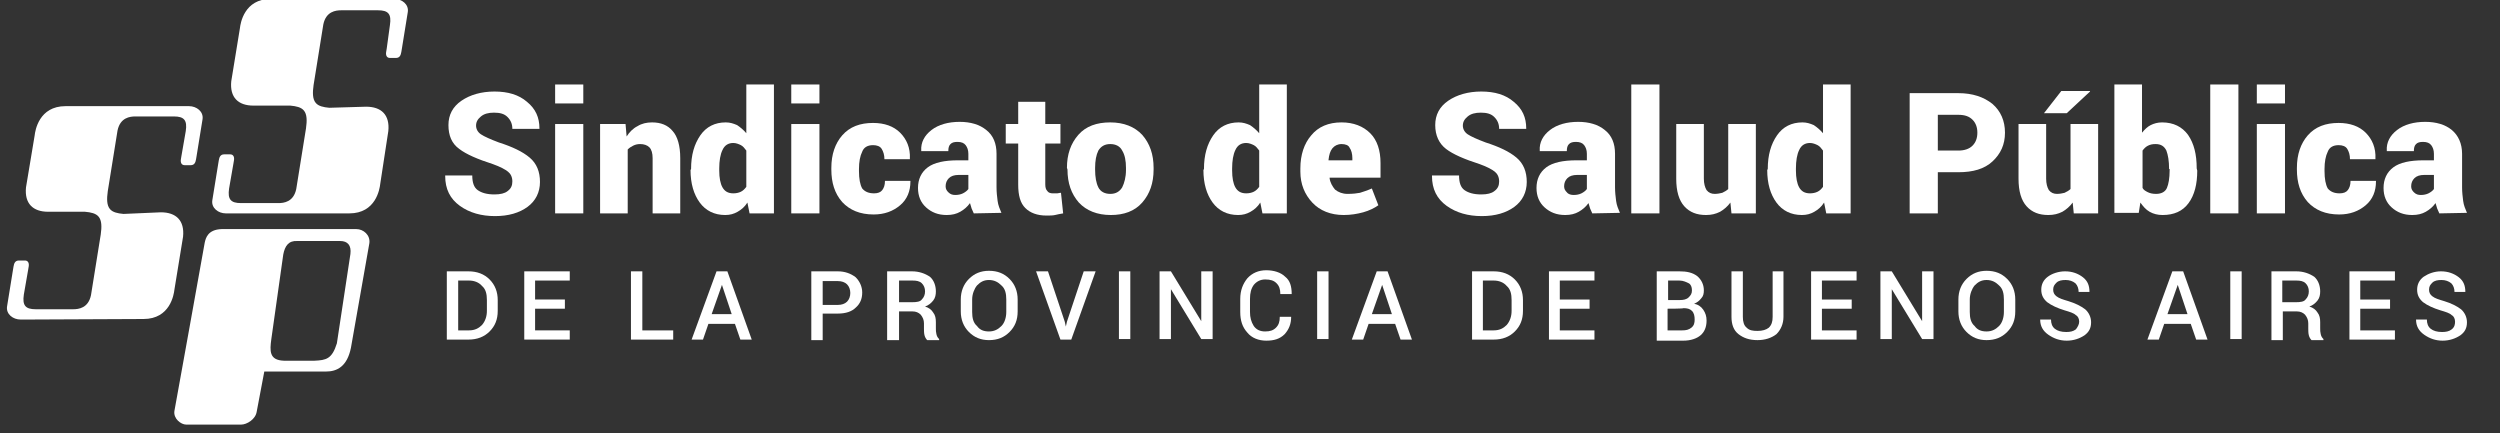 <?xml version="1.0" encoding="utf-8"?>
<!-- Generator: Adobe Illustrator 25.4.1, SVG Export Plug-In . SVG Version: 6.00 Build 0)  -->
<svg version="1.1" id="Capa_1" xmlns="http://www.w3.org/2000/svg" xmlns:xlink="http://www.w3.org/1999/xlink" x="0px" y="0px"
	 viewBox="0 0 461.6 80" style="enable-background:new 0 0 461.6 80;" xml:space="preserve">
<rect x="0" y="0" width="461.6" height="80" fill="#333333" stroke="none"/>
<style type="text/css">
	.st0{fill:#FFFFFF;}
	.st1{fill-rule:evenodd;clip-rule:evenodd;fill:#FFFFFF;}
</style>
<g>
	<g>
		<path class="st0" d="M94.6,33.5c0-0.8-0.3-1.4-0.8-1.8c-0.5-0.4-1.4-0.9-2.8-1.4c-2.8-0.9-4.9-1.8-6.2-2.8c-1.4-1-2-2.5-2-4.4
			s0.8-3.4,2.4-4.5s3.7-1.7,6.1-1.7c2.5,0,4.5,0.6,6,1.9c1.6,1.3,2.3,2.9,2.3,4.9v0.1h-5c0-0.9-0.3-1.6-0.9-2.2s-1.4-0.8-2.5-0.8
			c-1,0-1.8,0.2-2.4,0.7s-0.9,1-0.9,1.7c0,0.6,0.3,1.2,0.9,1.6s1.7,0.9,3.3,1.5c2.5,0.8,4.4,1.7,5.7,2.8c1.3,1.1,1.9,2.6,1.9,4.5
			c0,1.9-0.8,3.5-2.3,4.6s-3.5,1.7-6,1.7s-4.7-0.6-6.5-1.9c-1.8-1.3-2.7-3.1-2.7-5.5v-0.1h5c0,1.3,0.3,2.2,1,2.7s1.7,0.8,3.1,0.8
			c1.1,0,1.9-0.2,2.4-0.6C94.4,34.8,94.6,34.2,94.6,33.5z"/>
		<path class="st0" d="M107.7,19.1h-5.2v-3.5h5.2V19.1z M107.7,39.4h-5.2V22.9h5.2V39.4z"/>
		<path class="st0" d="M115.5,22.9l0.2,2.3c0.5-0.8,1.2-1.5,2-1.9c0.8-0.5,1.7-0.7,2.7-0.7c1.6,0,2.9,0.5,3.8,1.6
			c0.9,1,1.4,2.7,1.4,5v10.2h-5.1V29.2c0-0.9-0.2-1.6-0.6-2s-1-0.6-1.7-0.6c-0.5,0-0.9,0.1-1.3,0.3c-0.4,0.2-0.7,0.4-1,0.7v11.8
			h-5.1V22.9H115.5z"/>
		<path class="st0" d="M127.6,31.2c0-2.6,0.6-4.6,1.7-6.2s2.7-2.4,4.7-2.4c0.8,0,1.4,0.2,2.1,0.5c0.6,0.4,1.2,0.9,1.7,1.5v-9h5.1
			v23.8h-4.5l-0.4-2c-0.5,0.8-1.1,1.3-1.8,1.7s-1.4,0.6-2.3,0.6c-2,0-3.6-0.8-4.7-2.3c-1.1-1.5-1.7-3.5-1.7-6L127.6,31.2L127.6,31.2
			z M132.8,31.5c0,1.3,0.2,2.4,0.6,3.1c0.4,0.7,1,1.1,2,1.1c0.5,0,1-0.1,1.4-0.3s0.7-0.5,1-0.9v-6.7c-0.3-0.4-0.6-0.8-1-1
			s-0.9-0.4-1.4-0.4c-0.9,0-1.6,0.4-2,1.3c-0.4,0.8-0.6,2-0.6,3.4V31.5z"/>
		<path class="st0" d="M151.3,19.1h-5.2v-3.5h5.2V19.1z M151.3,39.4h-5.2V22.9h5.2V39.4z"/>
		<path class="st0" d="M161.4,35.7c0.7,0,1.2-0.2,1.5-0.6c0.3-0.4,0.5-0.9,0.5-1.7h4.7v0.1c0,1.8-0.6,3.3-1.9,4.4
			c-1.3,1.1-2.9,1.7-4.9,1.7c-2.5,0-4.4-0.8-5.8-2.3c-1.4-1.6-2-3.6-2-6V31c0-2.5,0.7-4.5,2-6c1.4-1.6,3.3-2.3,5.7-2.3
			c2.1,0,3.8,0.6,5,1.8c1.2,1.2,1.9,2.8,1.8,4.8v0.1h-4.7c0-0.8-0.2-1.4-0.5-1.9s-0.9-0.7-1.6-0.7c-1,0-1.7,0.4-2,1.2
			c-0.4,0.8-0.6,1.9-0.6,3.2v0.4c0,1.4,0.2,2.5,0.6,3.2C159.7,35.4,160.4,35.7,161.4,35.7z"/>
		<path class="st0" d="M179.8,39.4c-0.1-0.3-0.3-0.6-0.4-0.9s-0.2-0.7-0.3-1c-0.5,0.7-1.1,1.2-1.8,1.6c-0.7,0.4-1.5,0.6-2.5,0.6
			c-1.6,0-2.8-0.5-3.8-1.4s-1.5-2.1-1.5-3.6c0-1.6,0.6-2.9,1.8-3.8s3.1-1.3,5.6-1.3h1.9v-1.2c0-0.7-0.2-1.2-0.5-1.6
			s-0.8-0.6-1.5-0.6c-0.6,0-1,0.1-1.3,0.4s-0.4,0.7-0.4,1.3h-5v-0.1c-0.1-1.5,0.6-2.8,1.9-3.8c1.3-1,3.1-1.5,5.2-1.5
			c2,0,3.7,0.5,4.9,1.5c1.3,1,1.9,2.5,1.9,4.4v6.2c0,0.9,0.1,1.7,0.2,2.5c0.1,0.8,0.4,1.5,0.7,2.2L179.8,39.4z M176.4,36
			c0.5,0,1-0.1,1.4-0.3s0.8-0.5,1-0.8v-2.6H177c-0.8,0-1.4,0.2-1.8,0.6c-0.4,0.4-0.6,0.9-0.6,1.5c0,0.5,0.2,0.8,0.5,1.1
			C175.5,35.9,175.9,36,176.4,36z"/>
		<path class="st0" d="M193,18.8v4.1h2.8v3.6H193V34c0,0.6,0.1,1,0.4,1.3c0.2,0.3,0.6,0.4,1,0.4c0.3,0,0.6,0,0.8,0s0.4-0.1,0.7-0.1
			l0.4,3.8c-0.6,0.1-1.1,0.2-1.5,0.3s-1,0.1-1.6,0.1c-1.7,0-3-0.5-3.9-1.4s-1.3-2.3-1.3-4.3v-7.6h-2.3v-3.6h2.3v-4.1
			C188,18.8,193,18.8,193,18.8z"/>
		<path class="st0" d="M197,31c0-2.5,0.7-4.5,2.1-6.1c1.4-1.6,3.4-2.3,5.9-2.3s4.5,0.8,5.9,2.3c1.4,1.6,2.1,3.6,2.1,6.1v0.3
			c0,2.5-0.7,4.5-2.1,6.1c-1.4,1.6-3.4,2.3-5.8,2.3c-2.5,0-4.5-0.8-5.9-2.3c-1.4-1.6-2.1-3.6-2.1-6.1L197,31L197,31z M202.2,31.3
			c0,1.4,0.2,2.5,0.6,3.3c0.4,0.8,1.2,1.2,2.2,1.2s1.7-0.4,2.2-1.2c0.4-0.8,0.7-1.9,0.7-3.2V31c0-1.3-0.2-2.4-0.7-3.2
			c-0.4-0.8-1.2-1.2-2.2-1.2s-1.7,0.4-2.2,1.2c-0.4,0.8-0.6,1.9-0.6,3.2V31.3z"/>
		<path class="st0" d="M222.3,31.2c0-2.6,0.6-4.6,1.7-6.2c1.1-1.6,2.7-2.4,4.7-2.4c0.8,0,1.4,0.2,2.1,0.5c0.6,0.4,1.2,0.9,1.7,1.5
			v-9h5.1v23.8h-4.5l-0.4-2c-0.5,0.8-1.1,1.3-1.8,1.7s-1.4,0.6-2.3,0.6c-2,0-3.6-0.8-4.7-2.3c-1.1-1.5-1.7-3.5-1.7-6L222.3,31.2
			L222.3,31.2z M227.5,31.5c0,1.3,0.2,2.4,0.6,3.1c0.4,0.7,1,1.1,2,1.1c0.5,0,1-0.1,1.4-0.3s0.7-0.5,1-0.9v-6.7
			c-0.3-0.4-0.6-0.8-1-1s-0.9-0.4-1.4-0.4c-0.9,0-1.6,0.4-2,1.3c-0.4,0.8-0.6,2-0.6,3.4V31.5z"/>
		<path class="st0" d="M248.1,39.7c-2.4,0-4.4-0.8-5.8-2.3c-1.4-1.5-2.2-3.4-2.2-5.7v-0.6c0-2.5,0.7-4.6,2-6.1
			c1.3-1.6,3.2-2.4,5.6-2.4c2.2,0,4,0.7,5.3,2s1.9,3.2,1.9,5.5v2.7h-9.4v0.1c0.1,0.8,0.5,1.5,1,2.1c0.6,0.5,1.4,0.8,2.3,0.8
			c1,0,1.8-0.1,2.3-0.2c0.6-0.2,1.3-0.4,2.2-0.8l1.2,3.1c-0.7,0.5-1.7,1-2.8,1.3C250.6,39.5,249.4,39.7,248.1,39.7z M247.7,26.6
			c-0.7,0-1.3,0.3-1.7,0.8s-0.6,1.2-0.7,2.1v0.1h4.4v-0.4c0-0.8-0.2-1.5-0.5-1.9C249,26.8,248.4,26.6,247.7,26.6z"/>
		<path class="st0" d="M276.8,33.5c0-0.8-0.3-1.4-0.8-1.8c-0.5-0.4-1.4-0.9-2.8-1.4c-2.8-0.9-4.9-1.8-6.2-2.8s-2-2.5-2-4.4
			s0.8-3.4,2.4-4.5s3.7-1.7,6.1-1.7c2.5,0,4.5,0.6,6,1.9c1.6,1.3,2.3,2.9,2.3,4.9v0.1h-5c0-0.9-0.3-1.6-0.9-2.2s-1.4-0.8-2.5-0.8
			c-1,0-1.8,0.2-2.4,0.7s-0.9,1-0.9,1.7c0,0.6,0.3,1.2,0.9,1.6s1.7,0.9,3.3,1.5c2.5,0.8,4.4,1.7,5.7,2.8c1.3,1.1,1.9,2.6,1.9,4.5
			c0,1.9-0.8,3.5-2.3,4.6s-3.5,1.7-6,1.7s-4.7-0.6-6.5-1.9c-1.8-1.3-2.7-3.1-2.7-5.5v-0.1h5c0,1.3,0.3,2.2,1,2.7s1.7,0.8,3.1,0.8
			c1.1,0,1.9-0.2,2.4-0.6C276.6,34.8,276.8,34.2,276.8,33.5z"/>
		<path class="st0" d="M294,39.4c-0.1-0.3-0.3-0.6-0.4-0.9c-0.1-0.3-0.2-0.7-0.3-1c-0.5,0.7-1.1,1.2-1.8,1.6
			c-0.7,0.4-1.5,0.6-2.5,0.6c-1.6,0-2.8-0.5-3.8-1.4s-1.5-2.1-1.5-3.6c0-1.6,0.6-2.9,1.8-3.8c1.2-0.9,3.1-1.3,5.6-1.3h1.9v-1.2
			c0-0.7-0.2-1.2-0.5-1.6s-0.8-0.6-1.5-0.6c-0.6,0-1,0.1-1.3,0.4s-0.4,0.7-0.4,1.3h-5v-0.1c-0.1-1.5,0.6-2.8,1.9-3.8
			s3.1-1.5,5.2-1.5c2,0,3.7,0.5,4.9,1.5c1.3,1,1.9,2.5,1.9,4.4v6.2c0,0.9,0.1,1.7,0.2,2.5s0.4,1.5,0.7,2.2L294,39.4z M290.6,36
			c0.5,0,1-0.1,1.4-0.3s0.8-0.5,1-0.8v-2.6h-1.8c-0.8,0-1.4,0.2-1.8,0.6c-0.4,0.4-0.6,0.9-0.6,1.5c0,0.5,0.2,0.8,0.5,1.1
			C289.6,35.9,290.1,36,290.6,36z"/>
		<path class="st0" d="M306.4,39.4h-5.2V15.6h5.2V39.4z"/>
		<path class="st0" d="M319.5,37.4c-0.5,0.7-1.2,1.3-1.9,1.7c-0.8,0.4-1.6,0.6-2.6,0.6c-1.7,0-3-0.5-4-1.6s-1.5-2.8-1.5-5.1V22.9
			h5.1V33c0,0.9,0.2,1.6,0.5,2.1c0.4,0.5,0.9,0.7,1.5,0.7c0.5,0,1-0.1,1.4-0.2c0.4-0.2,0.8-0.4,1.1-0.7v-12h5.1v16.5h-4.5
			L319.5,37.4z"/>
		<path class="st0" d="M326.4,31.2c0-2.6,0.6-4.6,1.7-6.2s2.7-2.4,4.7-2.4c0.8,0,1.4,0.2,2.1,0.5c0.6,0.4,1.2,0.9,1.7,1.5v-9h5.1
			v23.8h-4.5l-0.4-2c-0.5,0.8-1.1,1.3-1.8,1.7c-0.7,0.4-1.4,0.6-2.3,0.6c-2,0-3.6-0.8-4.7-2.3s-1.7-3.5-1.7-6L326.4,31.2L326.4,31.2
			z M331.6,31.5c0,1.3,0.2,2.4,0.6,3.1c0.4,0.7,1,1.1,2,1.1c0.5,0,1-0.1,1.4-0.3s0.7-0.5,1-0.9v-6.7c-0.3-0.4-0.6-0.8-1-1
			s-0.9-0.4-1.4-0.4c-0.9,0-1.6,0.4-2,1.3c-0.4,0.8-0.6,2-0.6,3.4V31.5z"/>
		<path class="st0" d="M357.8,31.8v7.6h-5.2V17.2h9c2.6,0,4.7,0.7,6.3,2c1.5,1.3,2.3,3.1,2.3,5.3s-0.8,3.9-2.3,5.3s-3.6,2-6.3,2
			H357.8z M357.8,27.8h3.8c1.1,0,2-0.3,2.6-0.9s0.9-1.4,0.9-2.4s-0.3-1.8-0.9-2.4s-1.4-0.9-2.6-0.9h-3.8V27.8z"/>
		<path class="st0" d="M382.7,37.4c-0.5,0.7-1.2,1.3-1.9,1.7c-0.8,0.4-1.6,0.6-2.6,0.6c-1.7,0-3-0.5-4-1.6s-1.5-2.8-1.5-5.1V22.9
			h5.1V33c0,0.9,0.2,1.6,0.5,2.1c0.4,0.5,0.9,0.7,1.5,0.7c0.5,0,1-0.1,1.4-0.2c0.4-0.2,0.8-0.4,1.1-0.7v-12h5.1v16.5h-4.5
			L382.7,37.4z M380.6,16.8h5.3v0.1l-4.3,4h-4.2L380.6,16.8z"/>
		<path class="st0" d="M405.7,31.5c0,2.5-0.5,4.5-1.6,6s-2.7,2.2-4.8,2.2c-0.9,0-1.7-0.2-2.4-0.6c-0.7-0.4-1.2-1-1.7-1.7l-0.3,1.9
			h-4.5V15.6h5.1v8.9c0.5-0.6,1-1.1,1.6-1.4s1.3-0.5,2.1-0.5c2.1,0,3.7,0.8,4.8,2.3c1.1,1.6,1.6,3.6,1.6,6.2L405.7,31.5L405.7,31.5z
			 M400.5,31.2c0-1.5-0.2-2.6-0.5-3.4c-0.4-0.8-1-1.2-2-1.2c-0.6,0-1,0.1-1.4,0.3s-0.7,0.5-1,0.9v6.9c0.2,0.4,0.6,0.6,1,0.8
			s0.9,0.3,1.5,0.3c1,0,1.7-0.4,2-1.1c0.3-0.7,0.5-1.8,0.5-3.2v-0.3H400.5z"/>
		<path class="st0" d="M413.3,39.4h-5.2V15.6h5.2V39.4z"/>
		<path class="st0" d="M421.9,19.1h-5.2v-3.5h5.2V19.1z M421.9,39.4h-5.2V22.9h5.2V39.4z"/>
		<path class="st0" d="M432,35.7c0.7,0,1.2-0.2,1.5-0.6c0.3-0.4,0.5-0.9,0.5-1.7h4.7v0.1c0,1.8-0.6,3.3-1.9,4.4
			c-1.3,1.1-2.9,1.7-4.9,1.7c-2.5,0-4.4-0.8-5.8-2.3c-1.4-1.6-2-3.6-2-6V31c0-2.5,0.7-4.5,2-6c1.4-1.6,3.3-2.3,5.7-2.3
			c2.1,0,3.8,0.6,5,1.8c1.2,1.2,1.9,2.8,1.8,4.8v0.1h-4.7c0-0.8-0.2-1.4-0.5-1.9s-0.9-0.7-1.6-0.7c-1,0-1.7,0.4-2,1.2
			c-0.4,0.8-0.6,1.9-0.6,3.2v0.4c0,1.4,0.2,2.5,0.6,3.2C430.3,35.4,431,35.7,432,35.7z"/>
		<path class="st0" d="M450.4,39.4c-0.1-0.3-0.3-0.6-0.4-0.9c-0.1-0.3-0.2-0.7-0.3-1c-0.5,0.7-1.1,1.2-1.8,1.6
			c-0.7,0.4-1.5,0.6-2.5,0.6c-1.6,0-2.8-0.5-3.8-1.4s-1.5-2.1-1.5-3.6c0-1.6,0.6-2.9,1.8-3.8c1.2-0.9,3.1-1.3,5.6-1.3h1.9v-1.2
			c0-0.7-0.2-1.2-0.5-1.6s-0.8-0.6-1.5-0.6c-0.6,0-1,0.1-1.3,0.4s-0.4,0.7-0.4,1.3h-5v-0.1c-0.1-1.5,0.6-2.8,1.9-3.8
			s3.1-1.5,5.2-1.5c2,0,3.7,0.5,4.9,1.5s1.9,2.5,1.9,4.4v6.2c0,0.9,0.1,1.7,0.2,2.5s0.4,1.5,0.7,2.2L450.4,39.4z M447,36
			c0.5,0,1-0.1,1.4-0.3s0.8-0.5,1-0.8v-2.6h-1.8c-0.8,0-1.4,0.2-1.8,0.6c-0.4,0.4-0.6,0.9-0.6,1.5c0,0.5,0.2,0.8,0.5,1.1
			C446.1,35.9,446.5,36,447,36z"/>
		<path class="st0" d="M82.5,62.6V50.1h4c1.6,0,2.9,0.5,3.9,1.5c1,1,1.5,2.3,1.5,3.8v2c0,1.6-0.5,2.8-1.5,3.8c-1,1-2.3,1.5-3.9,1.5
			H82.5z M84.6,51.9V61h2c1.1,0,1.8-0.4,2.4-1c0.6-0.7,0.9-1.6,0.9-2.6v-2c0-1.1-0.2-2-0.9-2.6c-0.6-0.7-1.5-1-2.4-1h-2V51.9z"/>
		<path class="st0" d="M104.3,57h-5.5v4h6.4v1.7h-8.4V50.1h8.4v1.7h-6.4v3.5h5.5V57z"/>
		<path class="st0" d="M118.6,61h5.7v1.7h-7.8V50.1h2.1C118.6,50.1,118.6,61,118.6,61z"/>
		<path class="st0" d="M135.7,59.8h-4.9l-1,2.9h-2.1l4.6-12.6h2l4.5,12.6h-2.1L135.7,59.8z M131.4,58h3.7l-1.8-5.4l0,0L131.4,58z"/>
		<path class="st0" d="M151.9,58v4.8h-2.1V50.1h4.9c1.3,0,2.4,0.4,3.3,1.1c0.7,0.7,1.2,1.7,1.2,2.8c0,1.2-0.4,2.1-1.2,2.8
			c-0.7,0.7-1.8,1.1-3.3,1.1H151.9z M151.9,56.3h2.8c0.7,0,1.3-0.2,1.7-0.6c0.4-0.4,0.6-1,0.6-1.6s-0.2-1.2-0.6-1.6
			c-0.4-0.4-1-0.6-1.7-0.6h-2.8V56.3z"/>
		<path class="st0" d="M166,57.5v5.3h-2.2V50.1h4.6c1.3,0,2.4,0.4,3.3,1c0.7,0.6,1.1,1.6,1.1,2.7c0,0.6-0.1,1.2-0.5,1.7
			c-0.4,0.5-0.9,0.9-1.5,1.1c0.7,0.2,1.2,0.6,1.5,1.1c0.4,0.5,0.5,1.1,0.5,1.8v1.1c0,0.4,0,0.7,0.1,1.1c0.1,0.4,0.2,0.6,0.5,0.9v0.2
			h-2.2c-0.2-0.2-0.4-0.5-0.5-0.9c-0.1-0.4-0.1-0.9-0.1-1.2v-1c0-0.6-0.2-1.1-0.6-1.6c-0.4-0.4-0.9-0.6-1.5-0.6H166V57.5z M166,55.8
			h2.4c0.9,0,1.5-0.1,1.8-0.5c0.4-0.4,0.6-0.9,0.6-1.5s-0.2-1.1-0.6-1.5s-1-0.5-1.7-0.5H166V55.8z"/>
		<path class="st0" d="M187.9,57.5c0,1.6-0.5,2.8-1.5,3.8s-2.2,1.5-3.8,1.5c-1.5,0-2.7-0.5-3.7-1.5s-1.5-2.3-1.5-3.8v-2.2
			c0-1.5,0.5-2.8,1.5-3.8c1-1,2.2-1.5,3.7-1.5c1.6,0,2.8,0.5,3.8,1.5c1,1,1.5,2.3,1.5,3.8V57.5z M185.8,55.3c0-1.1-0.2-2-0.9-2.6
			c-0.6-0.6-1.3-1-2.3-1c-1,0-1.6,0.4-2.2,1c-0.5,0.6-0.9,1.6-0.9,2.6v2.3c0,1.1,0.2,2,0.9,2.6c0.5,0.7,1.2,1,2.2,1s1.7-0.4,2.3-1
			c0.6-0.6,0.9-1.6,0.9-2.6V55.3z"/>
		<path class="st0" d="M196.6,59.4l0.2,0.9l0,0l0.2-0.9l3.1-9.3h2.2l-4.5,12.6h-2l-4.5-12.6h2.2L196.6,59.4z"/>
		<path class="st0" d="M208.7,62.6h-2.1V50.1h2.1V62.6z"/>
		<path class="st0" d="M223.9,62.6h-2.1l-5.6-9.2l0,0v9.2h-2.1V50.1h2.1l5.6,9.2l0,0v-9.2h2.1V62.6z"/>
		<path class="st0" d="M238.4,58.5L238.4,58.5c0,1.3-0.4,2.3-1.2,3.2c-0.9,0.9-2,1.2-3.4,1.2s-2.7-0.5-3.5-1.5
			c-0.9-1-1.3-2.2-1.3-3.8v-2.4c0-1.6,0.5-2.8,1.3-3.8c0.9-1,2.1-1.5,3.5-1.5s2.7,0.4,3.5,1.2c0.9,0.7,1.2,1.8,1.2,3.2l0,0h-2.1
			c0-0.9-0.2-1.5-0.7-2c-0.5-0.5-1.1-0.7-2.1-0.7c-0.9,0-1.6,0.4-2.1,1c-0.5,0.7-0.7,1.5-0.7,2.6v2.4c0,1,0.2,1.8,0.7,2.6
			c0.5,0.7,1.2,1,2.1,1c0.9,0,1.5-0.2,2-0.7c0.5-0.5,0.7-1.1,0.7-2H238.4z"/>
		<path class="st0" d="M245.3,62.6h-2.1V50.1h2.1V62.6z"/>
		<path class="st0" d="M257.6,59.8h-4.9l-1,2.9h-2.1l4.6-12.6h2l4.5,12.6h-2.1L257.6,59.8z M253.3,58h3.7l-1.8-5.4l0,0L253.3,58z"/>
		<path class="st0" d="M271.8,62.6V50.1h4c1.6,0,2.9,0.5,3.9,1.5c1,1,1.5,2.3,1.5,3.8v2c0,1.6-0.5,2.8-1.5,3.8c-1,1-2.3,1.5-3.9,1.5
			H271.8z M273.8,51.9V61h2c1.1,0,1.8-0.4,2.4-1c0.6-0.7,0.9-1.6,0.9-2.6v-2c0-1.1-0.2-2-0.9-2.6c-0.6-0.7-1.5-1-2.4-1h-2V51.9z"/>
		<path class="st0" d="M293.5,57H288v4h6.4v1.7h-8.4V50.1h8.4v1.7H288v3.5h5.5V57z"/>
		<path class="st0" d="M305.9,62.6V50.1h4.2c1.3,0,2.4,0.2,3.3,0.9c0.7,0.6,1.2,1.5,1.2,2.6c0,0.6-0.1,1.1-0.5,1.5
			c-0.4,0.5-0.7,0.7-1.3,1c0.7,0.1,1.3,0.5,1.7,1.1c0.4,0.6,0.6,1.2,0.6,2c0,1.2-0.4,2.1-1.1,2.7c-0.7,0.6-1.8,1-3.2,1h-4.9V62.6z
			 M307.9,55.4h2.3c0.6,0,1.2-0.1,1.6-0.5c0.4-0.4,0.6-0.7,0.6-1.3s-0.2-1.1-0.6-1.3c-0.4-0.2-1-0.5-1.7-0.5h-2.1v3.7H307.9z
			 M307.9,57v4h2.7c0.7,0,1.2-0.1,1.7-0.5s0.6-0.9,0.6-1.5c0-0.6-0.1-1.2-0.5-1.6c-0.4-0.4-0.9-0.5-1.6-0.5
			C310.9,57,307.9,57,307.9,57z"/>
		<path class="st0" d="M329.3,50.1v8.4c0,1.3-0.5,2.4-1.3,3.2c-0.9,0.7-2.1,1.1-3.5,1.1c-1.5,0-2.6-0.4-3.5-1.1
			c-0.9-0.7-1.3-1.8-1.3-3.2v-8.4h2.1v8.4c0,0.9,0.2,1.6,0.7,2c0.5,0.5,1.1,0.6,2,0.6s1.6-0.2,2.1-0.6c0.5-0.5,0.7-1.1,0.7-2v-8.4
			H329.3z"/>
		<path class="st0" d="M341.9,57h-5.5v4h6.4v1.7h-8.4V50.1h8.4v1.7h-6.4v3.5h5.5V57z"/>
		<path class="st0" d="M357,62.6h-2.1l-5.6-9.2l0,0v9.2h-2.1V50.1h2.1l5.6,9.2l0,0v-9.2h2.1L357,62.6L357,62.6z"/>
		<path class="st0" d="M372.1,57.5c0,1.6-0.5,2.8-1.5,3.8c-1,1-2.2,1.5-3.8,1.5c-1.5,0-2.7-0.5-3.7-1.5s-1.5-2.3-1.5-3.8v-2.2
			c0-1.5,0.5-2.8,1.5-3.8c1-1,2.2-1.5,3.7-1.5c1.6,0,2.8,0.5,3.8,1.5c1,1,1.5,2.3,1.5,3.8V57.5z M370,55.3c0-1.1-0.2-2-0.9-2.6
			c-0.6-0.6-1.3-1-2.3-1s-1.6,0.4-2.2,1c-0.5,0.6-0.9,1.6-0.9,2.6v2.3c0,1.1,0.2,2,0.9,2.6c0.5,0.7,1.2,1,2.2,1s1.7-0.4,2.3-1
			c0.6-0.6,0.9-1.6,0.9-2.6V55.3z"/>
		<path class="st0" d="M383.9,59.4c0-0.5-0.2-1-0.6-1.2c-0.4-0.4-1.1-0.6-2.1-0.9c-1.3-0.4-2.4-0.9-3.2-1.5
			c-0.7-0.6-1.1-1.3-1.1-2.3s0.4-1.8,1.2-2.4s2-1,3.2-1c1.3,0,2.4,0.4,3.3,1.1c0.9,0.7,1.2,1.6,1.2,2.7l0,0h-2
			c0-0.6-0.2-1.2-0.6-1.6c-0.5-0.4-1.1-0.6-1.8-0.6s-1.3,0.1-1.7,0.5c-0.4,0.4-0.6,0.7-0.6,1.3c0,0.5,0.2,0.9,0.6,1.2
			c0.5,0.4,1.2,0.6,2.2,0.9c1.3,0.4,2.3,0.9,3.1,1.5c0.7,0.6,1.1,1.5,1.1,2.4c0,1.1-0.4,1.8-1.2,2.4c-0.9,0.6-2,1-3.3,1
			s-2.4-0.4-3.4-1.1c-1-0.7-1.5-1.6-1.5-2.8l0,0h2c0,0.7,0.2,1.3,0.7,1.7c0.5,0.4,1.2,0.6,2.1,0.6c0.7,0,1.3-0.1,1.8-0.5
			C383.6,60.4,383.9,59.9,383.9,59.4z"/>
		<path class="st0" d="M404.5,59.8h-4.9l-1,2.9h-2.1l4.6-12.6h2l4.5,12.6h-2.1L404.5,59.8z M400.2,58h3.7l-1.8-5.4l0,0L400.2,58z"/>
		<path class="st0" d="M413.9,62.6h-2.1V50.1h2.1V62.6z"/>
		<path class="st0" d="M421.5,57.5v5.3h-2.1V50.1h4.6c1.3,0,2.4,0.4,3.3,1c0.7,0.6,1.1,1.6,1.1,2.7c0,0.6-0.1,1.2-0.5,1.7
			s-0.9,0.9-1.5,1.1c0.7,0.2,1.2,0.6,1.5,1.1c0.4,0.5,0.5,1.1,0.5,1.8v1.1c0,0.4,0,0.7,0.1,1.1c0.1,0.4,0.2,0.6,0.5,0.9v0.2h-2.2
			c-0.2-0.2-0.4-0.5-0.5-0.9s-0.1-0.9-0.1-1.2v-1c0-0.6-0.2-1.1-0.6-1.6c-0.4-0.4-0.9-0.6-1.5-0.6h-2.7V57.5z M421.5,55.8h2.4
			c0.9,0,1.5-0.1,1.8-0.5c0.4-0.4,0.6-0.9,0.6-1.5s-0.2-1.1-0.6-1.5c-0.4-0.4-1-0.5-1.7-0.5h-2.6V55.8z"/>
		<path class="st0" d="M441.3,57h-5.5v4h6.4v1.7h-8.4V50.1h8.4v1.7h-6.4v3.5h5.5V57z"/>
		<path class="st0" d="M453.3,59.4c0-0.5-0.2-1-0.6-1.2c-0.4-0.4-1.1-0.6-2.1-0.9c-1.3-0.4-2.4-0.9-3.2-1.5
			c-0.7-0.6-1.1-1.3-1.1-2.3s0.4-1.8,1.2-2.4c0.9-0.6,2-1,3.2-1c1.3,0,2.4,0.4,3.3,1.1c0.9,0.7,1.2,1.6,1.2,2.7l0,0h-2
			c0-0.6-0.2-1.2-0.6-1.6c-0.5-0.4-1.1-0.6-1.8-0.6c-0.7,0-1.3,0.1-1.7,0.5c-0.4,0.4-0.6,0.7-0.6,1.3c0,0.5,0.2,0.9,0.6,1.2
			c0.5,0.4,1.2,0.6,2.2,0.9c1.3,0.4,2.3,0.9,3.1,1.5c0.7,0.6,1.1,1.5,1.1,2.4c0,1.1-0.4,1.8-1.2,2.4c-0.9,0.6-2,1-3.3,1
			c-1.3,0-2.4-0.4-3.4-1.1c-1-0.7-1.5-1.6-1.5-2.8l0,0h2c0,0.7,0.2,1.3,0.7,1.7c0.5,0.4,1.2,0.6,2.1,0.6c0.7,0,1.3-0.1,1.8-0.5
			C453.2,60.4,453.3,59.9,453.3,59.4z"/>
	</g>
	<g>
		<path class="st1" d="M29.7,39.2c2.8,0,4.4,1.5,4.1,4.5l-1.6,9.8c-0.1,0.9-0.8,5.4-5.7,5.4L4.9,59H3.8c-1.4,0-2.7-1-2.5-2.4
			l1.1-6.8l0.1-0.6c0.1-0.6,0.3-1.1,1-1.1h1.1c0.6,0,0.8,0.5,0.7,1.1l-0.1,0.6l-0.8,4.6c-0.3,2,0.3,2.7,2.2,2.7h6.9
			c1,0,2.8-0.2,3.3-2.6l1.8-11.2c0.2-1.4,0.2-2.6-0.4-3.3c-0.5-0.6-1.4-0.8-2.5-0.9H8.9c-2.8,0-4.4-1.5-4.1-4.5L6.4,25
			c0.1-0.9,0.8-5.4,5.7-5.4h21.7h1.1c1.4,0,2.7,1,2.5,2.4l-1.1,6.8l-0.1,0.6c-0.1,0.6-0.3,1.1-1,1.1h-1.1c-0.6,0-0.8-0.5-0.7-1.1
			l0.1-0.6l0.8-4.6c0.3-2-0.3-2.7-2.2-2.7H25c-1,0-2.8,0.2-3.3,2.6l-1.8,11.2c-0.2,1.4-0.2,2.6,0.4,3.3c0.5,0.6,1.4,0.8,2.5,0.9"/>
		<path class="st1" d="M67.6,19.7c2.8,0,4.4,1.5,4.1,4.5L70.2,34c-0.1,0.9-0.8,5.4-5.7,5.4H42.8h-1.1c-1.4,0-2.7-1-2.5-2.4l1.1-6.8
			l0.1-0.6c0.1-0.6,0.3-1.1,1-1.1h1.1c0.6,0,0.8,0.5,0.7,1.1l-0.1,0.6l-0.8,4.6c-0.3,2,0.3,2.7,2.2,2.7h6.9c1,0,2.8-0.2,3.3-2.6
			l1.8-11.2c0.2-1.4,0.2-2.6-0.4-3.3c-0.5-0.6-1.4-0.8-2.5-0.9h-6.8c-2.8,0-4.4-1.5-4.1-4.5l1.6-9.8c0.1-0.9,0.8-5.4,5.7-5.4h21.7
			h1.1c1.4,0,2.7,1,2.5,2.4L74.2,9l-0.1,0.6c-0.1,0.6-0.3,1.1-1,1.1H72c-0.6,0-0.8-0.5-0.7-1.1L71.4,9L72,4.6c0.3-2-0.3-2.7-2.2-2.7
			H63c-1,0-2.8,0.2-3.3,2.6l-1.8,11.2c-0.2,1.4-0.2,2.6,0.4,3.3c0.5,0.6,1.4,0.8,2.5,0.9"/>
		<path class="st1" d="M35,60.4l-2.8,15.5c-0.2,1.4,1.2,2.5,2.2,2.5c0.1,0,1,0,1.1,0h9c1.1,0,2.7-1,2.9-2.4l1.4-7.4h8.5h2.9
			c2,0,3.9-0.9,4.6-4.4l3.4-19.3c0.2-1.5-1.1-2.6-2.4-2.6h-8.4H40.9c-2.5,0.1-2.9,1.6-3.1,2.5 M64.7,46.9l-2.5,16.5
			c-0.9,2.9-2,3.1-4.1,3.2h-0.8h-4.9c-2.7-0.1-2.6-1.8-2.3-4L52.3,47c0.3-1.6,1-2.6,2.6-2.5h2.4h5.5C64.2,44.5,64.9,45.3,64.7,46.9z
			"/>
	</g>
</g>
</svg>
